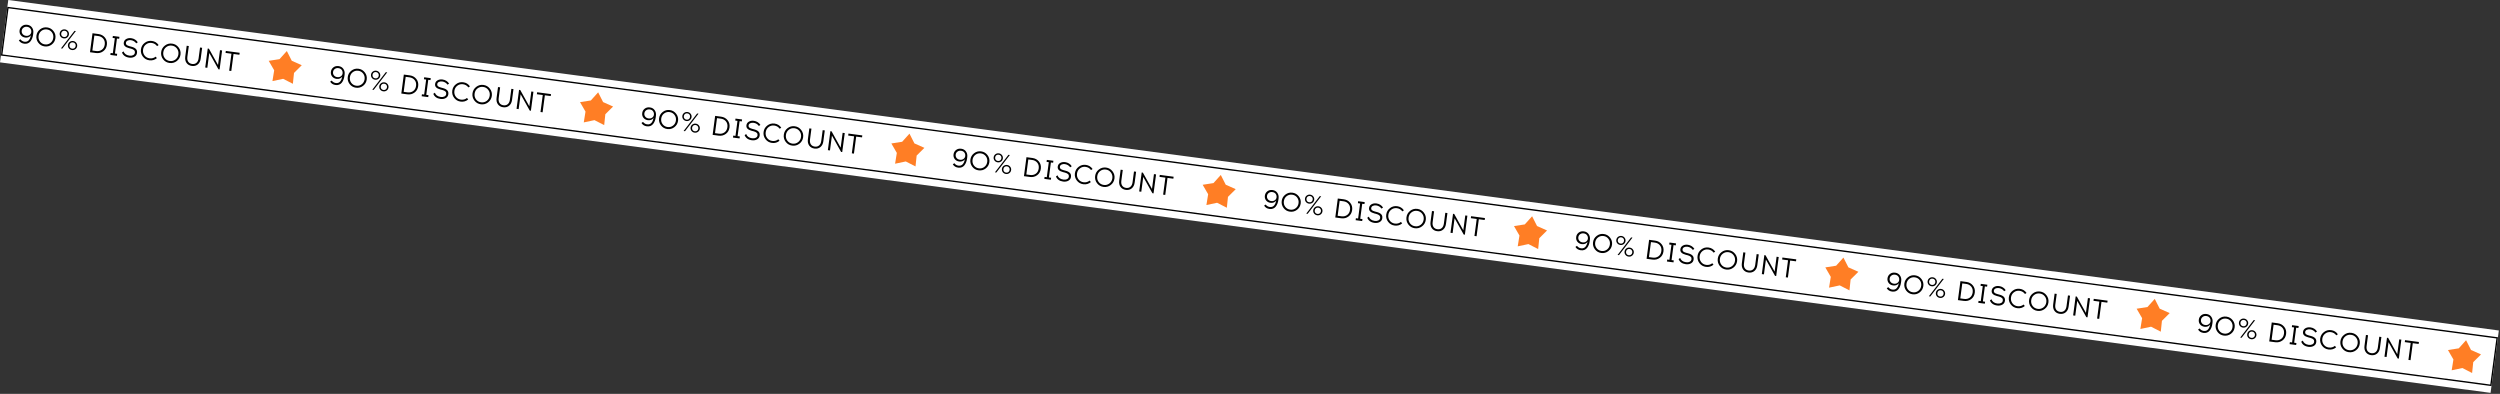 <?xml version="1.0" encoding="UTF-8"?> <svg xmlns="http://www.w3.org/2000/svg" width="1828" height="288" viewBox="0 0 1828 288" fill="none"><rect x="0" y="0" width="1828" height="288" fill="#333333" stroke="none"/><rect width="1837.06" height="46" transform="translate(6.052) rotate(7.559)" fill="white"></rect><rect x="5.823" y="5.518" width="1836.06" height="35" transform="rotate(7.559 5.823 5.518)" fill="white"></rect><rect x="5.823" y="5.518" width="1836.06" height="35" transform="rotate(7.559 5.823 5.518)" stroke="black"></rect><path d="M17.788 31.962L17.649 31.943C15.931 31.715 14.64 30.905 13.775 29.513L14.89 28.712C15.681 29.745 16.672 30.341 17.861 30.499L17.98 30.514C18.668 30.606 19.289 30.534 19.845 30.298C20.401 30.062 20.858 29.706 21.218 29.229C21.578 28.739 21.87 28.213 22.093 27.651C22.328 27.09 22.503 26.481 22.618 25.824C22.188 26.426 21.61 26.88 20.883 27.187C20.157 27.494 19.344 27.588 18.445 27.469C17.084 27.288 16.01 26.709 15.226 25.73C14.441 24.752 14.139 23.582 14.319 22.221C14.493 20.912 15.097 19.856 16.132 19.052C17.182 18.236 18.447 17.926 19.927 18.123C21.461 18.326 22.628 19.006 23.43 20.161C24.244 21.319 24.549 22.67 24.344 24.217L24.189 25.387C24.062 26.338 23.837 27.223 23.514 28.041C23.205 28.847 22.792 29.579 22.274 30.237C21.758 30.881 21.116 31.361 20.348 31.676C19.58 31.991 18.727 32.086 17.788 31.962ZM18.958 26.186C19.963 26.319 20.836 26.125 21.577 25.605C22.319 25.085 22.747 24.395 22.861 23.536C22.991 22.558 22.789 21.697 22.255 20.954C21.723 20.197 20.916 19.747 19.832 19.603C18.814 19.468 17.933 19.674 17.188 20.221C16.444 20.754 16.01 21.49 15.886 22.429C15.761 23.367 15.987 24.197 16.564 24.919C17.142 25.628 17.941 26.05 18.958 26.186ZM29.313 21.447C30.841 20.264 32.564 19.8 34.481 20.054C36.397 20.309 37.946 21.207 39.127 22.749C40.309 24.278 40.773 26 40.519 27.917C40.264 29.833 39.366 31.382 37.824 32.563C36.297 33.732 34.569 34.189 32.639 33.933C30.722 33.678 29.18 32.788 28.01 31.26C26.843 29.72 26.386 27.992 26.64 26.075C26.895 24.159 27.785 22.616 29.313 21.447ZM37.905 23.595C37.012 22.414 35.813 21.724 34.306 21.524C32.799 21.324 31.454 21.677 30.271 22.582C29.102 23.49 28.414 24.723 28.207 26.283C28 27.843 28.343 29.213 29.235 30.394C30.14 31.577 31.347 32.268 32.853 32.468C34.36 32.668 35.698 32.314 36.868 31.407C38.051 30.501 38.745 29.269 38.953 27.709C39.16 26.149 38.81 24.778 37.905 23.595ZM44.934 22.148C45.681 21.588 46.523 21.37 47.462 21.494C48.4 21.619 49.15 22.048 49.712 22.782C50.289 23.504 50.517 24.321 50.395 25.233C50.275 26.145 49.841 26.881 49.094 27.441C48.362 27.989 47.527 28.201 46.588 28.077C45.65 27.952 44.892 27.529 44.316 26.807C43.754 26.073 43.534 25.25 43.655 24.338C43.776 23.426 44.202 22.696 44.934 22.148ZM55.493 22.701L45.602 35.512L44.571 35.375L54.462 22.565L55.493 22.701ZM48.889 23.358C48.524 22.866 48.004 22.575 47.33 22.486C46.656 22.396 46.08 22.535 45.6 22.902C45.121 23.269 44.836 23.796 44.745 24.483C44.654 25.17 44.792 25.753 45.158 26.233C45.525 26.712 46.046 26.996 46.72 27.085C47.394 27.175 47.971 27.036 48.45 26.669C48.931 26.289 49.216 25.762 49.305 25.088C49.395 24.414 49.256 23.837 48.889 23.358ZM50.967 30.655C51.714 30.095 52.557 29.878 53.495 30.002C54.434 30.127 55.184 30.556 55.745 31.289C56.322 32.011 56.55 32.828 56.429 33.74C56.308 34.653 55.874 35.389 55.127 35.949C54.395 36.497 53.56 36.709 52.621 36.584C51.683 36.46 50.925 36.036 50.349 35.314C49.787 34.581 49.567 33.758 49.688 32.846C49.809 31.934 50.235 31.204 50.967 30.655ZM53.364 30.993C52.689 30.904 52.113 31.043 51.634 31.41C51.155 31.776 50.87 32.303 50.778 32.991C50.687 33.678 50.825 34.261 51.192 34.74C51.559 35.219 52.079 35.504 52.753 35.593C53.414 35.681 53.984 35.541 54.463 35.174C54.957 34.796 55.249 34.27 55.338 33.596C55.428 32.922 55.282 32.344 54.902 31.863C54.537 31.371 54.024 31.081 53.364 30.993ZM67.64 24.314L72.002 24.892C73.984 25.155 75.57 26.025 76.76 27.501C77.949 28.977 78.409 30.733 78.139 32.768C77.869 34.804 76.967 36.379 75.434 37.493C73.914 38.61 72.156 39.035 70.16 38.771L65.798 38.192L67.64 24.314ZM67.537 36.95L70.352 37.323C71.938 37.534 73.319 37.213 74.495 36.36C75.67 35.507 76.37 34.242 76.592 32.563C76.815 30.884 76.47 29.48 75.558 28.35C74.645 27.22 73.396 26.55 71.809 26.34L68.994 25.966L67.537 36.95ZM84.051 39.141L85.677 39.357L85.485 40.804L80.687 40.168L80.879 38.72L82.505 38.936L83.963 27.952L82.337 27.737L82.529 26.289L87.327 26.926L87.135 28.373L85.509 28.158L84.051 39.141ZM95.806 27.91L96.025 27.939C97.003 28.069 97.907 28.397 98.738 28.925C99.583 29.454 100.248 30.12 100.733 30.924L99.6 31.702C99.198 31.084 98.655 30.568 97.97 30.154C97.285 29.741 96.573 29.485 95.832 29.386L95.614 29.358C94.795 29.249 94.02 29.361 93.29 29.695C92.573 30.03 92.163 30.581 92.062 31.347C91.983 31.942 92.159 32.436 92.591 32.83C93.038 33.212 93.762 33.537 94.762 33.804L96.243 34.202C97.685 34.582 98.742 35.132 99.413 35.854C100.085 36.562 100.341 37.524 100.18 38.74C100.018 39.956 99.392 40.874 98.301 41.496C97.225 42.107 95.965 42.323 94.523 42.145L94.404 42.129C93.069 41.952 91.948 41.528 91.042 40.856C90.151 40.173 89.541 39.345 89.213 38.374L90.347 37.576C90.58 38.36 91.061 39.036 91.793 39.604C92.525 40.172 93.459 40.531 94.596 40.682L94.715 40.698C95.732 40.833 96.61 40.707 97.347 40.321C98.098 39.936 98.526 39.341 98.633 38.534C98.733 37.781 98.551 37.178 98.086 36.727C97.624 36.262 96.886 35.888 95.875 35.606L94.391 35.228C92.975 34.851 91.941 34.337 91.287 33.686C90.634 33.034 90.375 32.2 90.51 31.182C90.664 30.019 91.251 29.142 92.271 28.551C93.305 27.962 94.483 27.748 95.806 27.91ZM111.057 29.934C113.145 30.211 114.787 31.216 115.983 32.948L114.851 33.726C113.859 32.384 112.53 31.602 110.865 31.381C109.318 31.176 107.938 31.544 106.723 32.486C105.524 33.416 104.818 34.681 104.606 36.281C104.394 37.88 104.744 39.291 105.658 40.516C106.586 41.728 107.824 42.437 109.37 42.643C111.062 42.867 112.549 42.459 113.83 41.419L114.715 42.505C113.125 43.84 111.28 44.369 109.178 44.09C107.222 43.83 105.648 42.922 104.456 41.365C103.265 39.795 102.8 38.032 103.059 36.075C103.319 34.119 104.227 32.545 105.784 31.353C107.343 30.147 109.101 29.674 111.057 29.934ZM120.577 33.316C122.135 32.11 123.893 31.637 125.849 31.897C127.805 32.157 129.378 33.072 130.569 34.642C131.774 36.201 132.247 37.958 131.988 39.914C131.728 41.87 130.812 43.45 129.24 44.654C127.683 45.846 125.927 46.312 123.97 46.053C122.014 45.793 120.44 44.885 119.248 43.328C118.057 41.758 117.592 39.995 117.852 38.038C118.111 36.082 119.019 34.508 120.577 33.316ZM129.367 35.491C128.44 34.265 127.203 33.55 125.657 33.344C124.11 33.139 122.73 33.507 121.516 34.449C120.316 35.379 119.61 36.644 119.398 38.243C119.186 39.843 119.536 41.255 120.45 42.479C121.379 43.691 122.616 44.4 124.162 44.606C125.709 44.811 127.088 44.449 128.301 43.521C129.516 42.579 130.229 41.308 130.441 39.709C130.653 38.11 130.295 36.704 129.367 35.491ZM147.81 34.953L146.76 42.863C146.512 44.727 145.793 46.145 144.602 47.116C143.412 48.075 141.978 48.443 140.299 48.22C138.607 47.995 137.312 47.265 136.413 46.03C135.528 44.796 135.21 43.24 135.459 41.364L136.509 33.453L138.055 33.658L137.011 41.529C136.812 43.023 137.022 44.227 137.641 45.143C138.272 46.061 139.222 46.604 140.491 46.773C141.76 46.941 142.812 46.664 143.648 45.941C144.497 45.219 145.02 44.112 145.219 42.618L146.263 34.747L147.81 34.953ZM160.563 50.768L159.71 50.655L153.04 38.734L151.601 49.578L150.055 49.373L151.896 35.495L152.769 35.611L159.419 47.529L160.858 36.684L162.404 36.889L160.563 50.768ZM170.77 39.472L169.12 51.903L167.574 51.698L169.223 39.267L164.921 38.696L165.113 37.249L175.244 38.593L175.052 40.041L170.77 39.472Z" fill="black"></path><path d="M209.731 37.303L213.344 44.435L220.649 47.685L214.982 53.325L214.148 61.277L207.033 57.631L199.213 59.295L200.482 51.401L196.482 44.478L204.382 43.246L209.731 37.303Z" fill="#FF7E25"></path><path d="M245.426 62.171L245.287 62.153C243.569 61.925 242.278 61.114 241.413 59.722L242.528 58.922C243.319 59.955 244.309 60.55 245.499 60.708L245.618 60.724C246.305 60.815 246.927 60.743 247.483 60.507C248.038 60.272 248.496 59.915 248.855 59.438C249.216 58.948 249.508 58.422 249.73 57.86C249.966 57.299 250.141 56.69 250.255 56.033C249.826 56.635 249.248 57.09 248.521 57.397C247.794 57.704 246.981 57.798 246.083 57.678C244.721 57.498 243.648 56.918 242.863 55.94C242.079 54.961 241.777 53.791 241.957 52.43C242.131 51.121 242.735 50.065 243.77 49.261C244.82 48.445 246.085 48.136 247.565 48.332C249.098 48.536 250.266 49.215 251.067 50.371C251.882 51.528 252.187 52.88 251.982 54.426L251.826 55.596C251.7 56.547 251.475 57.432 251.151 58.25C250.843 59.056 250.429 59.788 249.912 60.446C249.396 61.09 248.754 61.57 247.986 61.885C247.218 62.2 246.364 62.295 245.426 62.171ZM246.596 56.395C247.6 56.528 248.474 56.334 249.215 55.814C249.957 55.294 250.384 54.604 250.498 53.745C250.628 52.767 250.426 51.906 249.893 51.163C249.361 50.406 248.553 49.956 247.469 49.812C246.452 49.677 245.57 49.883 244.825 50.43C244.082 50.963 243.648 51.699 243.523 52.638C243.399 53.576 243.625 54.407 244.202 55.129C244.78 55.838 245.578 56.26 246.596 56.395ZM256.95 51.656C258.479 50.473 260.202 50.009 262.118 50.264C264.035 50.518 265.584 51.416 266.764 52.958C267.947 54.487 268.411 56.21 268.156 58.126C267.902 60.043 267.004 61.591 265.462 62.772C263.935 63.941 262.206 64.398 260.277 64.142C258.36 63.887 256.817 62.997 255.648 61.47C254.48 59.929 254.024 58.201 254.278 56.284C254.532 54.368 255.423 52.825 256.95 51.656ZM265.542 53.805C264.65 52.624 263.45 51.933 261.944 51.733C260.437 51.533 259.092 51.886 257.909 52.792C256.74 53.699 256.051 54.933 255.844 56.492C255.637 58.052 255.98 59.422 256.873 60.603C257.778 61.786 258.984 62.477 260.491 62.677C261.998 62.877 263.336 62.523 264.506 61.616C265.688 60.711 266.383 59.478 266.59 57.918C266.797 56.359 266.448 54.987 265.542 53.805ZM272.572 52.357C273.318 51.797 274.161 51.579 275.1 51.704C276.038 51.828 276.788 52.257 277.35 52.991C277.926 53.713 278.154 54.53 278.033 55.442C277.912 56.354 277.478 57.09 276.731 57.65C276 58.199 275.164 58.41 274.226 58.286C273.288 58.161 272.53 57.738 271.953 57.016C271.392 56.282 271.171 55.46 271.292 54.548C271.413 53.636 271.84 52.905 272.572 52.357ZM283.131 52.911L273.239 65.721L272.208 65.584L282.1 52.774L283.131 52.911ZM276.527 53.568C276.162 53.075 275.642 52.785 274.968 52.695C274.294 52.606 273.717 52.744 273.238 53.111C272.759 53.478 272.474 54.005 272.383 54.692C272.292 55.38 272.429 55.963 272.796 56.442C273.163 56.921 273.683 57.205 274.358 57.295C275.032 57.384 275.608 57.245 276.087 56.879C276.568 56.499 276.853 55.971 276.943 55.297C277.032 54.623 276.894 54.047 276.527 53.568ZM278.605 60.864C279.352 60.304 280.194 60.087 281.133 60.211C282.071 60.336 282.821 60.765 283.383 61.498C283.96 62.221 284.187 63.038 284.066 63.95C283.945 64.862 283.511 65.598 282.765 66.158C282.033 66.706 281.198 66.918 280.259 66.794C279.321 66.669 278.563 66.246 277.987 65.524C277.425 64.79 277.205 63.967 277.326 63.055C277.447 62.143 277.873 61.413 278.605 60.864ZM281.001 61.203C280.327 61.113 279.751 61.252 279.271 61.619C278.792 61.986 278.507 62.513 278.416 63.2C278.325 63.887 278.463 64.47 278.829 64.95C279.196 65.429 279.717 65.713 280.391 65.802C281.052 65.89 281.622 65.751 282.101 65.384C282.595 65.005 282.887 64.479 282.976 63.805C283.065 63.131 282.92 62.553 282.54 62.073C282.175 61.58 281.662 61.29 281.001 61.203ZM295.277 54.523L299.639 55.102C301.622 55.365 303.208 56.234 304.397 57.71C305.587 59.186 306.047 60.942 305.776 62.977C305.506 65.013 304.605 66.588 303.071 67.703C301.551 68.819 299.793 69.245 297.797 68.98L293.436 68.401L295.277 54.523ZM295.174 67.159L297.99 67.532C299.576 67.743 300.957 67.422 302.132 66.569C303.308 65.716 304.007 64.451 304.23 62.772C304.453 61.093 304.108 59.689 303.195 58.559C302.283 57.429 301.033 56.759 299.447 56.549L296.632 56.175L295.174 67.159ZM311.689 69.351L313.315 69.566L313.123 71.014L308.325 70.377L308.517 68.93L310.143 69.145L311.6 58.162L309.974 57.946L310.166 56.499L314.964 57.135L314.772 58.583L313.147 58.367L311.689 69.351ZM323.444 58.119L323.662 58.148C324.64 58.278 325.545 58.607 326.376 59.134C327.221 59.663 327.885 60.33 328.37 61.134L327.238 61.911C326.836 61.293 326.293 60.777 325.608 60.364C324.923 59.95 324.21 59.694 323.47 59.596L323.252 59.567C322.433 59.458 321.658 59.57 320.928 59.904C320.211 60.239 319.801 60.79 319.699 61.557C319.62 62.151 319.797 62.646 320.229 63.039C320.676 63.421 321.399 63.746 322.4 64.013L323.88 64.411C325.323 64.791 326.38 65.342 327.05 66.063C327.723 66.771 327.979 67.733 327.817 68.949C327.656 70.165 327.03 71.084 325.938 71.706C324.862 72.316 323.603 72.532 322.16 72.354L322.041 72.338C320.706 72.161 319.586 71.737 318.68 71.065C317.788 70.382 317.179 69.555 316.85 68.583L317.985 67.785C318.217 68.569 318.699 69.245 319.431 69.813C320.163 70.381 321.097 70.74 322.233 70.891L322.352 70.907C323.37 71.042 324.248 70.916 324.985 70.53C325.735 70.145 326.164 69.55 326.271 68.744C326.371 67.99 326.189 67.388 325.724 66.936C325.261 66.471 324.524 66.097 323.512 65.815L322.029 65.437C320.613 65.061 319.578 64.547 318.925 63.895C318.272 63.243 318.013 62.409 318.148 61.391C318.302 60.228 318.889 59.351 319.909 58.76C320.942 58.171 322.121 57.957 323.444 58.119ZM338.694 60.143C340.783 60.42 342.425 61.425 343.621 63.157L342.489 63.935C341.497 62.593 340.168 61.812 338.502 61.59C336.956 61.385 335.576 61.754 334.361 62.695C333.162 63.626 332.456 64.89 332.244 66.49C332.031 68.089 332.382 69.501 333.295 70.725C334.224 71.938 335.462 72.647 337.008 72.852C338.7 73.076 340.186 72.668 341.468 71.628L342.353 72.714C340.763 74.049 338.917 74.578 336.816 74.299C334.86 74.04 333.286 73.131 332.093 71.574C330.903 70.004 330.437 68.241 330.697 66.284C330.957 64.328 331.865 62.754 333.422 61.562C334.981 60.356 336.738 59.884 338.694 60.143ZM348.214 63.525C349.773 62.32 351.53 61.847 353.487 62.106C355.443 62.366 357.016 63.281 358.207 64.851C359.412 66.41 359.885 68.167 359.625 70.124C359.366 72.08 358.45 73.66 356.878 74.863C355.321 76.055 353.564 76.522 351.608 76.262C349.652 76.002 348.078 75.094 346.886 73.537C345.695 71.967 345.23 70.204 345.489 68.248C345.749 66.291 346.657 64.717 348.214 63.525ZM357.004 65.7C356.078 64.474 354.841 63.759 353.295 63.554C351.748 63.348 350.368 63.717 349.153 64.658C347.954 65.589 347.248 66.853 347.036 68.453C346.823 70.052 347.174 71.464 348.088 72.688C349.016 73.901 350.254 74.61 351.8 74.815C353.347 75.02 354.726 74.658 355.939 73.73C357.153 72.788 357.867 71.518 358.079 69.918C358.291 68.319 357.933 66.913 357.004 65.7ZM375.447 65.162L374.397 73.073C374.15 74.936 373.431 76.354 372.239 77.326C371.049 78.284 369.615 78.652 367.937 78.429C366.245 78.205 364.95 77.475 364.051 76.239C363.166 75.005 362.847 73.45 363.097 71.573L364.146 63.662L365.693 63.867L364.648 71.738C364.45 73.232 364.66 74.437 365.278 75.353C365.91 76.27 366.86 76.813 368.129 76.982C369.398 77.15 370.45 76.873 371.286 76.15C372.135 75.429 372.658 74.321 372.856 72.828L373.901 64.957L375.447 65.162ZM388.2 80.977L387.348 80.864L380.678 68.943L379.239 79.788L377.692 79.582L379.534 65.704L380.406 65.82L387.056 77.738L388.496 66.893L390.042 67.099L388.2 80.977ZM398.408 69.682L396.758 82.113L395.211 81.907L396.861 69.476L392.559 68.905L392.751 67.458L402.882 68.803L402.69 70.25L398.408 69.682Z" fill="black"></path><path d="M437.368 67.512L440.981 74.644L448.286 77.894L442.62 83.535L441.786 91.487L434.671 87.84L426.85 89.504L428.12 81.61L424.12 74.687L432.02 73.455L437.368 67.512Z" fill="#FF7E25"></path><path d="M473.064 92.38L472.925 92.362C471.207 92.134 469.915 91.323 469.051 89.931L470.166 89.131C470.957 90.164 471.947 90.759 473.137 90.917L473.256 90.933C473.943 91.024 474.565 90.952 475.12 90.716C475.676 90.481 476.134 90.124 476.493 89.648C476.854 89.157 477.146 88.631 477.368 88.069C477.604 87.508 477.779 86.9 477.893 86.242C477.463 86.844 476.885 87.299 476.159 87.606C475.432 87.913 474.619 88.007 473.72 87.888C472.359 87.707 471.286 87.127 470.501 86.149C469.716 85.171 469.414 84.001 469.595 82.639C469.769 81.331 470.373 80.274 471.408 79.47C472.457 78.654 473.722 78.345 475.203 78.541C476.736 78.745 477.903 79.424 478.705 80.58C479.52 81.737 479.825 83.089 479.619 84.635L479.464 85.805C479.338 86.757 479.113 87.641 478.789 88.459C478.48 89.266 478.067 89.998 477.549 90.655C477.034 91.3 476.392 91.779 475.623 92.094C474.855 92.409 474.002 92.505 473.064 92.38ZM474.234 86.604C475.238 86.737 476.111 86.544 476.853 86.023C477.594 85.503 478.022 84.813 478.136 83.954C478.266 82.976 478.064 82.115 477.531 81.372C476.999 80.616 476.191 80.165 475.107 80.022C474.089 79.887 473.208 80.092 472.463 80.639C471.72 81.173 471.286 81.909 471.161 82.847C471.037 83.785 471.263 84.616 471.839 85.338C472.418 86.047 473.216 86.469 474.234 86.604ZM484.588 81.865C486.117 80.682 487.84 80.218 489.756 80.473C491.673 80.727 493.221 81.625 494.402 83.167C495.584 84.696 496.049 86.419 495.794 88.335C495.54 90.252 494.642 91.8 493.1 92.981C491.572 94.15 489.844 94.607 487.914 94.351C485.998 94.097 484.455 93.206 483.286 91.679C482.118 90.139 481.662 88.41 481.916 86.494C482.17 84.577 483.061 83.034 484.588 81.865ZM493.18 84.014C492.288 82.833 491.088 82.142 489.581 81.942C488.074 81.743 486.73 82.095 485.547 83.001C484.377 83.908 483.689 85.142 483.482 86.701C483.275 88.261 483.618 89.631 484.51 90.812C485.416 91.995 486.622 92.686 488.129 92.886C489.636 93.087 490.974 92.733 492.143 91.825C493.326 90.92 494.021 89.687 494.228 88.127C494.435 86.568 494.086 85.197 493.18 84.014ZM500.209 82.566C500.956 82.006 501.799 81.788 502.737 81.913C503.676 82.037 504.426 82.466 504.987 83.2C505.564 83.922 505.792 84.739 505.671 85.651C505.55 86.563 505.116 87.299 504.369 87.859C503.637 88.408 502.802 88.62 501.864 88.495C500.925 88.371 500.168 87.947 499.591 87.225C499.029 86.492 498.809 85.669 498.93 84.757C499.051 83.845 499.477 83.115 500.209 82.566ZM510.768 83.12L500.877 95.93L499.846 95.793L509.737 82.983L510.768 83.12ZM504.164 83.777C503.799 83.285 503.28 82.994 502.606 82.904C501.932 82.815 501.355 82.954 500.876 83.32C500.397 83.687 500.112 84.214 500.02 84.901C499.929 85.589 500.067 86.172 500.434 86.651C500.801 87.13 501.321 87.415 501.995 87.504C502.669 87.593 503.246 87.455 503.725 87.088C504.206 86.708 504.491 86.181 504.58 85.507C504.67 84.833 504.531 84.256 504.164 83.777ZM506.243 91.074C506.989 90.514 507.832 90.296 508.77 90.421C509.709 90.545 510.459 90.974 511.021 91.708C511.597 92.43 511.825 93.247 511.704 94.159C511.583 95.071 511.149 95.807 510.402 96.367C509.671 96.915 508.835 97.127 507.897 97.003C506.958 96.878 506.201 96.455 505.624 95.733C505.063 94.999 504.842 94.176 504.963 93.264C505.084 92.352 505.511 91.622 506.243 91.074ZM508.639 91.412C507.965 91.322 507.388 91.461 506.909 91.828C506.43 92.195 506.145 92.722 506.054 93.409C505.962 94.096 506.1 94.68 506.467 95.159C506.834 95.638 507.354 95.922 508.028 96.011C508.689 96.099 509.259 95.96 509.738 95.593C510.232 95.215 510.524 94.688 510.614 94.014C510.703 93.34 510.558 92.763 510.178 92.282C509.813 91.79 509.3 91.5 508.639 91.412ZM522.915 84.732L527.277 85.311C529.26 85.574 530.846 86.443 532.035 87.919C533.225 89.395 533.684 91.151 533.414 93.187C533.144 95.222 532.242 96.797 530.709 97.912C529.189 99.028 527.431 99.454 525.435 99.189L521.073 98.61L522.915 84.732ZM522.812 97.368L525.627 97.742C527.213 97.952 528.594 97.631 529.77 96.778C530.946 95.926 531.645 94.66 531.868 92.981C532.091 91.303 531.746 89.898 530.833 88.769C529.92 87.639 528.671 86.969 527.085 86.758L524.27 86.385L522.812 97.368ZM539.327 99.56L540.952 99.775L540.76 101.223L535.962 100.586L536.154 99.139L537.78 99.355L539.238 88.371L537.612 88.155L537.804 86.708L542.602 87.344L542.41 88.792L540.784 88.576L539.327 99.56ZM551.082 88.329L551.3 88.358C552.278 88.487 553.183 88.816 554.014 89.343C554.858 89.872 555.523 90.539 556.008 91.343L554.876 92.121C554.474 91.502 553.93 90.986 553.245 90.573C552.561 90.159 551.848 89.903 551.108 89.805L550.89 89.776C550.07 89.667 549.295 89.78 548.565 90.113C547.848 90.448 547.439 90.999 547.337 91.766C547.258 92.361 547.435 92.855 547.867 93.248C548.314 93.63 549.037 93.955 550.037 94.222L551.518 94.621C552.96 95 554.017 95.551 554.688 96.272C555.361 96.98 555.617 97.942 555.455 99.158C555.294 100.374 554.667 101.293 553.576 101.915C552.5 102.525 551.24 102.741 549.798 102.563L549.679 102.548C548.344 102.37 547.224 101.946 546.317 101.274C545.426 100.591 544.816 99.764 544.488 98.792L545.623 97.995C545.855 98.778 546.337 99.454 547.069 100.022C547.8 100.59 548.734 100.949 549.871 101.1L549.99 101.116C551.008 101.251 551.885 101.126 552.623 100.739C553.373 100.355 553.802 99.759 553.909 98.953C554.009 98.199 553.826 97.597 553.362 97.145C552.899 96.68 552.162 96.307 551.15 96.025L549.667 95.646C548.251 95.27 547.216 94.756 546.563 94.104C545.909 93.453 545.65 92.618 545.785 91.6C545.94 90.437 546.527 89.56 547.547 88.969C548.58 88.38 549.758 88.166 551.082 88.329ZM566.332 90.353C568.421 90.63 570.063 91.634 571.258 93.367L570.126 94.144C569.134 92.802 567.806 92.021 566.14 91.8C564.594 91.594 563.213 91.963 561.999 92.905C560.799 93.835 560.093 95.1 559.881 96.699C559.669 98.298 560.02 99.71 560.933 100.934C561.862 102.147 563.099 102.856 564.646 103.061C566.337 103.286 567.824 102.878 569.105 101.837L569.99 102.923C568.401 104.259 566.555 104.787 564.454 104.508C562.497 104.249 560.923 103.34 559.731 101.783C558.541 100.213 558.075 98.45 558.335 96.494C558.594 94.537 559.503 92.963 561.06 91.771C562.619 90.566 564.376 90.093 566.332 90.353ZM575.852 93.734C577.411 92.529 579.168 92.056 581.124 92.316C583.081 92.575 584.654 93.49 585.844 95.06C587.05 96.619 587.523 98.376 587.263 100.333C587.003 102.289 586.088 103.869 584.516 105.072C582.959 106.265 581.202 106.731 579.246 106.471C577.29 106.212 575.715 105.303 574.523 103.746C573.333 102.176 572.867 100.413 573.127 98.457C573.387 96.501 574.295 94.926 575.852 93.734ZM584.642 95.909C583.715 94.684 582.479 93.968 580.932 93.763C579.386 93.558 578.005 93.926 576.791 94.868C575.591 95.798 574.886 97.063 574.673 98.662C574.461 100.261 574.812 101.673 575.725 102.897C576.654 104.11 577.891 104.819 579.438 105.024C580.984 105.229 582.364 104.868 583.577 103.939C584.791 102.997 585.504 101.727 585.717 100.128C585.929 98.528 585.571 97.122 584.642 95.909ZM603.085 95.371L602.035 103.282C601.788 105.145 601.068 106.563 599.877 107.535C598.687 108.493 597.253 108.861 595.574 108.638C593.883 108.414 592.587 107.684 591.689 106.448C590.803 105.214 590.485 103.659 590.734 101.782L591.784 93.871L593.33 94.077L592.286 101.948C592.088 103.441 592.298 104.646 592.916 105.562C593.547 106.48 594.498 107.023 595.766 107.191C597.035 107.359 598.088 107.082 598.923 106.359C599.772 105.638 600.296 104.53 600.494 103.037L601.539 95.166L603.085 95.371ZM615.838 111.186L614.985 111.073L608.316 99.152L606.876 109.997L605.33 109.792L607.172 95.913L608.044 96.029L614.694 107.948L616.133 97.103L617.68 97.308L615.838 111.186ZM626.045 99.891L624.396 112.322L622.849 112.117L624.499 99.686L620.197 99.115L620.389 97.667L630.52 99.012L630.328 100.459L626.045 99.891Z" fill="black"></path><path d="M665.005 97.721L668.618 104.853L675.923 108.103L670.256 113.744L669.423 121.696L662.307 118.049L654.487 119.714L655.756 111.819L651.757 104.896L659.657 103.664L665.005 97.721Z" fill="#FF7E25"></path><path d="M700.7 122.589L700.562 122.571C698.843 122.343 697.552 121.533 696.688 120.14L697.803 119.34C698.594 120.373 699.584 120.968 700.773 121.126L700.892 121.142C701.58 121.233 702.201 121.161 702.757 120.926C703.313 120.69 703.77 120.334 704.13 119.857C704.491 119.367 704.782 118.841 705.005 118.278C705.241 117.718 705.416 117.109 705.53 116.451C705.1 117.053 704.522 117.508 703.795 117.815C703.069 118.122 702.256 118.216 701.357 118.097C699.996 117.916 698.923 117.337 698.138 116.358C697.353 115.38 697.051 114.21 697.232 112.848C697.405 111.54 698.009 110.484 699.044 109.679C700.094 108.864 701.359 108.554 702.839 108.751C704.373 108.954 705.54 109.634 706.342 110.789C707.157 111.946 707.461 113.298 707.256 114.845L707.101 116.014C706.975 116.966 706.75 117.851 706.426 118.669C706.117 119.475 705.704 120.207 705.186 120.865C704.67 121.509 704.028 121.989 703.26 122.304C702.492 122.619 701.639 122.714 700.7 122.589ZM701.87 116.813C702.875 116.946 703.748 116.753 704.489 116.233C705.231 115.712 705.659 115.023 705.773 114.164C705.903 113.185 705.701 112.325 705.167 111.581C704.636 110.825 703.828 110.375 702.744 110.231C701.726 110.096 700.845 110.302 700.1 110.848C699.356 111.382 698.922 112.118 698.798 113.056C698.673 113.995 698.899 114.825 699.476 115.547C700.055 116.256 700.853 116.678 701.87 116.813ZM712.225 112.074C713.754 110.892 715.476 110.428 717.393 110.682C719.309 110.936 720.858 111.834 722.039 113.377C723.221 114.905 723.685 116.628 723.431 118.545C723.177 120.461 722.278 122.01 720.736 123.19C719.209 124.36 717.481 124.816 715.551 124.56C713.635 124.306 712.092 123.415 710.922 121.888C709.755 120.348 709.298 118.619 709.553 116.703C709.807 114.786 710.698 113.243 712.225 112.074ZM720.817 114.223C719.924 113.042 718.725 112.352 717.218 112.152C715.711 111.952 714.366 112.305 713.184 113.21C712.014 114.118 711.326 115.351 711.119 116.911C710.912 118.47 711.255 119.841 712.147 121.022C713.053 122.204 714.259 122.896 715.766 123.096C717.272 123.296 718.611 122.942 719.78 122.035C720.963 121.129 721.658 119.896 721.865 118.337C722.072 116.777 721.722 115.406 720.817 114.223ZM727.846 112.775C728.593 112.215 729.436 111.998 730.374 112.122C731.312 112.247 732.062 112.676 732.624 113.409C733.201 114.132 733.429 114.949 733.308 115.861C733.187 116.773 732.753 117.509 732.006 118.069C731.274 118.617 730.439 118.829 729.5 118.704C728.562 118.58 727.804 118.157 727.228 117.434C726.666 116.701 726.446 115.878 726.567 114.966C726.688 114.054 727.114 113.324 727.846 112.775ZM738.405 113.329L728.514 126.139L727.483 126.002L737.374 113.192L738.405 113.329ZM731.801 113.986C731.436 113.494 730.916 113.203 730.242 113.113C729.568 113.024 728.992 113.163 728.513 113.53C728.034 113.896 727.748 114.423 727.657 115.111C727.566 115.798 727.704 116.381 728.071 116.86C728.437 117.339 728.958 117.624 729.632 117.713C730.306 117.803 730.883 117.664 731.362 117.297C731.843 116.917 732.128 116.39 732.217 115.716C732.307 115.042 732.168 114.465 731.801 113.986ZM733.879 121.283C734.626 120.723 735.469 120.505 736.407 120.63C737.346 120.754 738.096 121.183 738.657 121.917C739.234 122.639 739.462 123.456 739.341 124.368C739.22 125.28 738.786 126.016 738.039 126.576C737.307 127.125 736.472 127.337 735.534 127.212C734.595 127.088 733.838 126.664 733.261 125.942C732.699 125.208 732.479 124.386 732.6 123.474C732.721 122.562 733.147 121.831 733.879 121.283ZM736.276 121.621C735.602 121.532 735.025 121.67 734.546 122.037C734.067 122.404 733.782 122.931 733.69 123.618C733.599 124.306 733.737 124.889 734.104 125.368C734.471 125.847 734.991 126.131 735.665 126.221C736.326 126.308 736.896 126.169 737.375 125.802C737.869 125.424 738.161 124.898 738.25 124.224C738.34 123.549 738.195 122.972 737.815 122.491C737.449 121.999 736.936 121.709 736.276 121.621ZM750.552 114.941L754.914 115.52C756.896 115.783 758.482 116.653 759.672 118.129C760.861 119.605 761.321 121.36 761.051 123.396C760.781 125.431 759.879 127.006 758.346 128.121C756.826 129.237 755.068 129.663 753.072 129.398L748.71 128.819L750.552 114.941ZM750.449 127.577L753.264 127.951C754.85 128.161 756.231 127.84 757.407 126.988C758.582 126.135 759.282 124.869 759.504 123.191C759.727 121.512 759.382 120.108 758.47 118.978C757.557 117.848 756.308 117.178 754.722 116.967L751.906 116.594L750.449 127.577ZM766.963 129.769L768.589 129.985L768.397 131.432L763.599 130.795L763.791 129.348L765.417 129.564L766.875 118.58L765.249 118.364L765.441 116.917L770.239 117.554L770.047 119.001L768.421 118.785L766.963 129.769ZM778.719 118.538L778.937 118.567C779.915 118.697 780.819 119.025 781.651 119.552C782.495 120.081 783.16 120.748 783.645 121.552L782.513 122.33C782.11 121.712 781.567 121.196 780.882 120.782C780.197 120.368 779.485 120.112 778.745 120.014L778.526 119.985C777.707 119.876 776.932 119.989 776.202 120.322C775.485 120.658 775.076 121.208 774.974 121.975C774.895 122.57 775.071 123.064 775.503 123.458C775.95 123.84 776.674 124.164 777.674 124.432L779.155 124.83C780.597 125.21 781.654 125.76 782.325 126.481C782.998 127.189 783.253 128.151 783.092 129.367C782.931 130.583 782.304 131.502 781.213 132.124C780.137 132.734 778.877 132.951 777.435 132.773L777.316 132.757C775.981 132.58 774.86 132.155 773.954 131.484C773.063 130.8 772.453 129.973 772.125 129.001L773.26 128.204C773.492 128.988 773.974 129.664 774.705 130.232C775.437 130.799 776.371 131.159 777.508 131.31L777.627 131.325C778.645 131.46 779.522 131.335 780.259 130.948C781.01 130.564 781.438 129.968 781.545 129.162C781.645 128.409 781.463 127.806 780.999 127.354C780.536 126.889 779.798 126.516 778.787 126.234L777.304 125.855C775.887 125.479 774.853 124.965 774.199 124.314C773.546 123.662 773.287 122.827 773.422 121.81C773.576 120.646 774.164 119.769 775.184 119.178C776.217 118.589 777.395 118.376 778.719 118.538ZM793.969 120.562C796.057 120.839 797.699 121.844 798.895 123.576L797.763 124.354C796.771 123.012 795.442 122.23 793.777 122.009C792.23 121.804 790.85 122.172 789.635 123.114C788.436 124.044 787.73 125.309 787.518 126.908C787.306 128.507 787.656 129.919 788.57 131.143C789.498 132.356 790.736 133.065 792.282 133.27C793.974 133.495 795.461 133.087 796.742 132.046L797.627 133.132C796.037 134.468 794.192 134.996 792.09 134.718C790.134 134.458 788.56 133.55 787.368 131.993C786.177 130.422 785.712 128.659 785.971 126.703C786.231 124.747 787.139 123.173 788.696 121.98C790.255 120.775 792.013 120.302 793.969 120.562ZM803.489 123.943C805.047 122.738 806.805 122.265 808.761 122.525C810.717 122.784 812.291 123.699 813.481 125.269C814.686 126.828 815.159 128.586 814.9 130.542C814.64 132.498 813.724 134.078 812.152 135.282C810.595 136.474 808.839 136.94 806.882 136.681C804.926 136.421 803.352 135.513 802.16 133.956C800.969 132.385 800.504 130.622 800.764 128.666C801.023 126.71 801.932 125.136 803.489 123.943ZM812.279 126.119C811.352 124.893 810.115 124.177 808.569 123.972C807.023 123.767 805.642 124.135 804.428 125.077C803.228 126.007 802.522 127.272 802.31 128.871C802.098 130.471 802.449 131.882 803.362 133.106C804.291 134.319 805.528 135.028 807.075 135.233C808.621 135.439 810.001 135.077 811.213 134.148C812.428 133.207 813.141 131.936 813.353 130.337C813.566 128.737 813.207 127.331 812.279 126.119ZM830.722 125.58L829.672 133.491C829.425 135.355 828.705 136.772 827.514 137.744C826.324 138.702 824.89 139.07 823.211 138.848C821.519 138.623 820.224 137.893 819.325 136.657C818.44 135.423 818.122 133.868 818.371 131.991L819.421 124.081L820.967 124.286L819.923 132.157C819.724 133.65 819.934 134.855 820.553 135.771C821.184 136.689 822.134 137.232 823.403 137.4C824.672 137.569 825.724 137.291 826.56 136.568C827.409 135.847 827.933 134.74 828.131 133.246L829.175 125.375L830.722 125.58ZM843.475 141.395L842.622 141.282L835.952 129.361L834.513 140.206L832.967 140.001L834.809 126.123L835.681 126.238L842.331 138.157L843.77 127.312L845.316 127.517L843.475 141.395ZM853.682 130.1L852.032 142.531L850.486 142.326L852.136 129.895L847.833 129.324L848.025 127.877L858.156 129.221L857.964 130.668L853.682 130.1Z" fill="black"></path><path d="M892.643 127.93L896.256 135.063L903.561 138.313L897.894 143.953L897.06 151.905L889.945 148.258L882.125 149.923L883.394 142.029L879.394 135.105L887.294 133.873L892.643 127.93Z" fill="#FF7E25"></path><path d="M928.338 152.798L928.199 152.78C926.481 152.552 925.19 151.742 924.325 150.349L925.44 149.549C926.231 150.582 927.222 151.177 928.411 151.335L928.53 151.351C929.217 151.442 929.839 151.37 930.395 151.135C930.951 150.899 931.408 150.543 931.767 150.066C932.128 149.576 932.42 149.05 932.643 148.487C932.878 147.927 933.053 147.318 933.167 146.66C932.738 147.262 932.16 147.717 931.433 148.024C930.706 148.331 929.894 148.425 928.995 148.306C927.633 148.125 926.56 147.546 925.775 146.567C924.991 145.589 924.689 144.419 924.869 143.057C925.043 141.749 925.647 140.693 926.682 139.888C927.732 139.073 928.997 138.763 930.477 138.96C932.01 139.163 933.178 139.843 933.979 140.998C934.794 142.155 935.099 143.507 934.894 145.054L934.739 146.223C934.612 147.175 934.387 148.06 934.064 148.878C933.755 149.684 933.342 150.416 932.824 151.074C932.308 151.718 931.666 152.198 930.898 152.513C930.13 152.828 929.276 152.923 928.338 152.798ZM929.508 147.022C930.513 147.155 931.386 146.962 932.127 146.442C932.869 145.921 933.297 145.232 933.411 144.373C933.54 143.394 933.338 142.534 932.805 141.79C932.273 141.034 931.465 140.584 930.382 140.44C929.364 140.305 928.482 140.511 927.737 141.057C926.994 141.591 926.56 142.327 926.436 143.265C926.311 144.204 926.537 145.034 927.114 145.756C927.692 146.465 928.49 146.887 929.508 147.022ZM939.862 142.283C941.391 141.101 943.114 140.637 945.03 140.891C946.947 141.145 948.496 142.043 949.676 143.586C950.859 145.114 951.323 146.837 951.069 148.754C950.814 150.67 949.916 152.219 948.374 153.399C946.847 154.569 945.118 155.025 943.189 154.769C941.272 154.515 939.729 153.624 938.56 152.097C937.393 150.557 936.936 148.828 937.19 146.912C937.445 144.995 938.335 143.452 939.862 142.283ZM948.454 144.432C947.562 143.251 946.362 142.561 944.856 142.361C943.349 142.161 942.004 142.514 940.821 143.419C939.652 144.327 938.964 145.56 938.757 147.12C938.55 148.679 938.892 150.05 939.785 151.231C940.69 152.413 941.896 153.105 943.403 153.305C944.91 153.505 946.248 153.151 947.418 152.244C948.6 151.338 949.295 150.105 949.502 148.546C949.709 146.986 949.36 145.615 948.454 144.432ZM955.484 142.984C956.231 142.424 957.073 142.207 958.012 142.331C958.95 142.456 959.7 142.885 960.262 143.618C960.839 144.34 961.066 145.158 960.945 146.07C960.824 146.982 960.39 147.718 959.644 148.278C958.912 148.826 958.077 149.038 957.138 148.913C956.2 148.789 955.442 148.366 954.865 147.643C954.304 146.91 954.083 146.087 954.204 145.175C954.325 144.263 954.752 143.533 955.484 142.984ZM966.043 143.538L956.151 156.348L955.121 156.211L965.012 143.401L966.043 143.538ZM959.439 144.195C959.074 143.703 958.554 143.412 957.88 143.322C957.206 143.233 956.629 143.372 956.15 143.739C955.671 144.105 955.386 144.632 955.295 145.32C955.204 146.007 955.341 146.59 955.708 147.069C956.075 147.548 956.596 147.833 957.27 147.922C957.944 148.012 958.52 147.873 958.999 147.506C959.48 147.126 959.765 146.599 959.855 145.925C959.944 145.251 959.806 144.674 959.439 144.195ZM961.517 151.492C962.264 150.932 963.106 150.714 964.045 150.839C964.983 150.963 965.733 151.392 966.295 152.126C966.872 152.848 967.1 153.665 966.979 154.577C966.858 155.489 966.424 156.225 965.677 156.785C964.945 157.334 964.11 157.546 963.171 157.421C962.233 157.297 961.475 156.873 960.899 156.151C960.337 155.417 960.117 154.595 960.238 153.683C960.359 152.771 960.785 152.04 961.517 151.492ZM963.913 151.83C963.239 151.741 962.663 151.879 962.184 152.246C961.704 152.613 961.419 153.14 961.328 153.827C961.237 154.515 961.375 155.098 961.742 155.577C962.108 156.056 962.629 156.34 963.303 156.43C963.964 156.517 964.534 156.378 965.013 156.011C965.507 155.633 965.799 155.107 965.888 154.432C965.978 153.758 965.832 153.181 965.452 152.7C965.087 152.208 964.574 151.918 963.913 151.83ZM978.19 145.15L982.551 145.729C984.534 145.992 986.12 146.862 987.31 148.338C988.499 149.814 988.959 151.569 988.689 153.605C988.418 155.64 987.517 157.215 985.983 158.33C984.463 159.446 982.705 159.872 980.71 159.607L976.348 159.028L978.19 145.15ZM978.086 157.786L980.902 158.16C982.488 158.37 983.869 158.049 985.044 157.197C986.22 156.344 986.919 155.078 987.142 153.4C987.365 151.721 987.02 150.317 986.107 149.187C985.195 148.057 983.945 147.387 982.359 147.176L979.544 146.803L978.086 157.786ZM994.601 159.978L996.227 160.194L996.035 161.641L991.237 161.004L991.429 159.557L993.055 159.773L994.512 148.789L992.887 148.573L993.079 147.126L997.877 147.763L997.684 149.21L996.059 148.994L994.601 159.978ZM1006.36 148.747L1006.57 148.776C1007.55 148.906 1008.46 149.234 1009.29 149.761C1010.13 150.29 1010.8 150.957 1011.28 151.761L1010.15 152.539C1009.75 151.921 1009.2 151.405 1008.52 150.991C1007.83 150.577 1007.12 150.321 1006.38 150.223L1006.16 150.194C1005.34 150.085 1004.57 150.198 1003.84 150.531C1003.12 150.867 1002.71 151.417 1002.61 152.184C1002.53 152.779 1002.71 153.273 1003.14 153.667C1003.59 154.049 1004.31 154.373 1005.31 154.641L1006.79 155.039C1008.23 155.419 1009.29 155.969 1009.96 156.69C1010.64 157.398 1010.89 158.36 1010.73 159.576C1010.57 160.792 1009.94 161.711 1008.85 162.333C1007.77 162.943 1006.51 163.16 1005.07 162.982L1004.95 162.966C1003.62 162.789 1002.5 162.364 1001.59 161.693C1000.7 161.009 1000.09 160.182 999.762 159.21L1000.9 158.413C1001.13 159.197 1001.61 159.873 1002.34 160.441C1003.07 161.008 1004.01 161.368 1005.15 161.519L1005.26 161.534C1006.28 161.669 1007.16 161.544 1007.9 161.157C1008.65 160.773 1009.08 160.177 1009.18 159.371C1009.28 158.618 1009.1 158.015 1008.64 157.563C1008.17 157.098 1007.44 156.725 1006.42 156.443L1004.94 156.064C1003.53 155.688 1002.49 155.174 1001.84 154.523C1001.18 153.871 1000.92 153.036 1001.06 152.018C1001.21 150.855 1001.8 149.978 1002.82 149.387C1003.85 148.798 1005.03 148.585 1006.36 148.747ZM1021.61 150.771C1023.69 151.048 1025.34 152.053 1026.53 153.785L1025.4 154.563C1024.41 153.221 1023.08 152.439 1021.41 152.218C1019.87 152.013 1018.49 152.381 1017.27 153.323C1016.07 154.253 1015.37 155.518 1015.16 157.117C1014.94 158.716 1015.29 160.128 1016.21 161.352C1017.14 162.565 1018.37 163.274 1019.92 163.479C1021.61 163.704 1023.1 163.296 1024.38 162.255L1025.26 163.341C1023.68 164.677 1021.83 165.205 1019.73 164.927C1017.77 164.667 1016.2 163.759 1015.01 162.202C1013.81 160.631 1013.35 158.868 1013.61 156.912C1013.87 154.956 1014.78 153.382 1016.33 152.189C1017.89 150.984 1019.65 150.511 1021.61 150.771ZM1031.13 154.152C1032.69 152.947 1034.44 152.474 1036.4 152.734C1038.35 152.993 1039.93 153.908 1041.12 155.478C1042.32 157.037 1042.8 158.795 1042.54 160.751C1042.28 162.707 1041.36 164.287 1039.79 165.491C1038.23 166.683 1036.48 167.149 1034.52 166.89C1032.56 166.63 1030.99 165.722 1029.8 164.165C1028.61 162.594 1028.14 160.831 1028.4 158.875C1028.66 156.919 1029.57 155.345 1031.13 154.152ZM1039.92 156.328C1038.99 155.102 1037.75 154.386 1036.21 154.181C1034.66 153.976 1033.28 154.344 1032.07 155.286C1030.87 156.216 1030.16 157.481 1029.95 159.08C1029.74 160.68 1030.09 162.091 1031 163.315C1031.93 164.528 1033.17 165.237 1034.71 165.442C1036.26 165.648 1037.64 165.286 1038.85 164.357C1040.07 163.416 1040.78 162.145 1040.99 160.546C1041.2 158.946 1040.85 157.54 1039.92 156.328ZM1058.36 155.789L1057.31 163.7C1057.06 165.564 1056.34 166.981 1055.15 167.953C1053.96 168.911 1052.53 169.279 1050.85 169.057C1049.16 168.832 1047.86 168.102 1046.96 166.866C1046.08 165.632 1045.76 164.077 1046.01 162.2L1047.06 154.29L1048.6 154.495L1047.56 162.366C1047.36 163.859 1047.57 165.064 1048.19 165.98C1048.82 166.898 1049.77 167.441 1051.04 167.609C1052.31 167.778 1053.36 167.5 1054.2 166.777C1055.05 166.056 1055.57 164.949 1055.77 163.455L1056.81 155.584L1058.36 155.789ZM1071.11 171.604L1070.26 171.491L1063.59 159.57L1062.15 170.415L1060.6 170.21L1062.45 156.332L1063.32 156.447L1069.97 168.366L1071.41 157.521L1072.95 157.726L1071.11 171.604ZM1081.32 160.309L1079.67 172.74L1078.12 172.535L1079.77 160.104L1075.47 159.533L1075.66 158.086L1085.79 159.43L1085.6 160.877L1081.32 160.309Z" fill="black"></path><path d="M1120.28 158.139L1123.89 165.272L1131.2 168.522L1125.53 174.162L1124.7 182.114L1117.58 178.467L1109.76 180.132L1111.03 172.238L1107.03 165.315L1114.93 164.082L1120.28 158.139Z" fill="#FF7E25"></path><path d="M1155.97 183.008L1155.84 182.989C1154.12 182.761 1152.83 181.951 1151.96 180.558L1153.08 179.758C1153.87 180.791 1154.86 181.387 1156.05 181.545L1156.17 181.56C1156.85 181.652 1157.48 181.579 1158.03 181.344C1158.59 181.108 1159.04 180.752 1159.4 180.275C1159.76 179.785 1160.06 179.259 1160.28 178.696C1160.52 178.136 1160.69 177.527 1160.8 176.87C1160.37 177.472 1159.8 177.926 1159.07 178.233C1158.34 178.54 1157.53 178.634 1156.63 178.515C1155.27 178.334 1154.2 177.755 1153.41 176.776C1152.63 175.798 1152.33 174.628 1152.51 173.267C1152.68 171.958 1153.28 170.902 1154.32 170.098C1155.37 169.282 1156.63 168.972 1158.11 169.169C1159.65 169.372 1160.81 170.052 1161.62 171.207C1162.43 172.365 1162.74 173.716 1162.53 175.263L1162.38 176.433C1162.25 177.384 1162.02 178.269 1161.7 179.087C1161.39 179.893 1160.98 180.625 1160.46 181.283C1159.94 181.927 1159.3 182.407 1158.53 182.722C1157.77 183.037 1156.91 183.132 1155.97 183.008ZM1157.14 177.231C1158.15 177.365 1159.02 177.171 1159.76 176.651C1160.51 176.131 1160.93 175.441 1161.05 174.582C1161.18 173.604 1160.98 172.743 1160.44 172C1159.91 171.243 1159.1 170.793 1158.02 170.649C1157 170.514 1156.12 170.72 1155.37 171.267C1154.63 171.8 1154.2 172.536 1154.07 173.475C1153.95 174.413 1154.17 175.243 1154.75 175.965C1155.33 176.674 1156.13 177.096 1157.14 177.231ZM1167.5 172.492C1169.03 171.31 1170.75 170.846 1172.67 171.1C1174.58 171.354 1176.13 172.253 1177.31 173.795C1178.5 175.324 1178.96 177.046 1178.71 178.963C1178.45 180.879 1177.55 182.428 1176.01 183.609C1174.48 184.778 1172.76 185.235 1170.83 184.978C1168.91 184.724 1167.37 183.833 1166.2 182.306C1165.03 180.766 1164.57 179.038 1164.83 177.121C1165.08 175.205 1165.97 173.662 1167.5 172.492ZM1176.09 174.641C1175.2 173.46 1174 172.77 1172.49 172.57C1170.99 172.37 1169.64 172.723 1168.46 173.628C1167.29 174.536 1166.6 175.769 1166.39 177.329C1166.19 178.889 1166.53 180.259 1167.42 181.44C1168.33 182.623 1169.53 183.314 1171.04 183.514C1172.55 183.714 1173.88 183.36 1175.05 182.453C1176.24 181.547 1176.93 180.315 1177.14 178.755C1177.35 177.195 1177 175.824 1176.09 174.641ZM1183.12 173.193C1183.87 172.634 1184.71 172.416 1185.65 172.54C1186.59 172.665 1187.34 173.094 1187.9 173.828C1188.48 174.55 1188.7 175.367 1188.58 176.279C1188.46 177.191 1188.03 177.927 1187.28 178.487C1186.55 179.035 1185.71 179.247 1184.77 179.123C1183.84 178.998 1183.08 178.575 1182.5 177.853C1181.94 177.119 1181.72 176.296 1181.84 175.384C1181.96 174.472 1182.39 173.742 1183.12 173.193ZM1193.68 173.747L1183.79 186.557L1182.76 186.421L1192.65 173.611L1193.68 173.747ZM1187.08 174.404C1186.71 173.912 1186.19 173.621 1185.52 173.532C1184.84 173.442 1184.27 173.581 1183.79 173.948C1183.31 174.315 1183.02 174.842 1182.93 175.529C1182.84 176.216 1182.98 176.799 1183.35 177.279C1183.71 177.758 1184.23 178.042 1184.91 178.131C1185.58 178.221 1186.16 178.082 1186.64 177.715C1187.12 177.335 1187.4 176.808 1187.49 176.134C1187.58 175.46 1187.44 174.883 1187.08 174.404ZM1189.15 181.701C1189.9 181.141 1190.74 180.923 1191.68 181.048C1192.62 181.173 1193.37 181.602 1193.93 182.335C1194.51 183.057 1194.74 183.874 1194.62 184.786C1194.49 185.698 1194.06 186.434 1193.31 186.994C1192.58 187.543 1191.75 187.755 1190.81 187.63C1189.87 187.506 1189.11 187.082 1188.54 186.36C1187.97 185.627 1187.75 184.804 1187.87 183.892C1188 182.98 1188.42 182.25 1189.15 181.701ZM1191.55 182.039C1190.88 181.95 1190.3 182.089 1189.82 182.455C1189.34 182.822 1189.06 183.349 1188.96 184.037C1188.87 184.724 1189.01 185.307 1189.38 185.786C1189.75 186.265 1190.27 186.55 1190.94 186.639C1191.6 186.727 1192.17 186.587 1192.65 186.22C1193.14 185.842 1193.44 185.316 1193.52 184.642C1193.61 183.968 1193.47 183.39 1193.09 182.909C1192.72 182.417 1192.21 182.127 1191.55 182.039ZM1205.83 175.359L1210.19 175.938C1212.17 176.201 1213.76 177.071 1214.95 178.547C1216.14 180.023 1216.6 181.779 1216.33 183.814C1216.06 185.85 1215.15 187.425 1213.62 188.539C1212.1 189.656 1210.34 190.081 1208.35 189.817L1203.98 189.238L1205.83 175.359ZM1205.72 187.996L1208.54 188.369C1210.12 188.58 1211.51 188.259 1212.68 187.406C1213.86 186.553 1214.56 185.287 1214.78 183.609C1215 181.93 1214.66 180.526 1213.74 179.396C1212.83 178.266 1211.58 177.596 1210 177.386L1207.18 177.012L1205.72 187.996ZM1222.24 190.187L1223.86 190.403L1223.67 191.85L1218.87 191.214L1219.07 189.766L1220.69 189.982L1222.15 178.998L1220.52 178.783L1220.72 177.335L1225.51 177.972L1225.32 179.419L1223.7 179.204L1222.24 190.187ZM1233.99 178.956L1234.21 178.985C1235.19 179.115 1236.09 179.443 1236.92 179.971C1237.77 180.5 1238.43 181.166 1238.92 181.97L1237.79 182.748C1237.38 182.13 1236.84 181.614 1236.16 181.2C1235.47 180.786 1234.76 180.531 1234.02 180.432L1233.8 180.403C1232.98 180.295 1232.21 180.407 1231.48 180.74C1230.76 181.076 1230.35 181.627 1230.25 182.393C1230.17 182.988 1230.35 183.482 1230.78 183.876C1231.22 184.258 1231.95 184.583 1232.95 184.85L1234.43 185.248C1235.87 185.628 1236.93 186.178 1237.6 186.9C1238.27 187.608 1238.53 188.57 1238.37 189.786C1238.2 191.002 1237.58 191.92 1236.49 192.542C1235.41 193.153 1234.15 193.369 1232.71 193.191L1232.59 193.175C1231.26 192.998 1230.13 192.573 1229.23 191.902C1228.34 191.219 1227.73 190.391 1227.4 189.42L1228.53 188.622C1228.77 189.406 1229.25 190.082 1229.98 190.65C1230.71 191.218 1231.65 191.577 1232.78 191.728L1232.9 191.744C1233.92 191.879 1234.8 191.753 1235.53 191.367C1236.28 190.982 1236.71 190.387 1236.82 189.58C1236.92 188.827 1236.74 188.224 1236.27 187.773C1235.81 187.308 1235.07 186.934 1234.06 186.652L1232.58 186.274C1231.16 185.897 1230.13 185.383 1229.47 184.732C1228.82 184.08 1228.56 183.245 1228.7 182.228C1228.85 181.065 1229.44 180.188 1230.46 179.597C1231.49 179.007 1232.67 178.794 1233.99 178.956ZM1249.24 180.98C1251.33 181.257 1252.97 182.262 1254.17 183.994L1253.04 184.772C1252.05 183.43 1250.72 182.648 1249.05 182.427C1247.5 182.222 1246.12 182.59 1244.91 183.532C1243.71 184.462 1243 185.727 1242.79 187.326C1242.58 188.926 1242.93 190.337 1243.84 191.562C1244.77 192.774 1246.01 193.483 1247.56 193.688C1249.25 193.913 1250.74 193.505 1252.02 192.465L1252.9 193.55C1251.31 194.886 1249.47 195.415 1247.36 195.136C1245.41 194.876 1243.83 193.968 1242.64 192.411C1241.45 190.841 1240.99 189.077 1241.25 187.121C1241.51 185.165 1242.41 183.591 1243.97 182.399C1245.53 181.193 1247.29 180.72 1249.24 180.98ZM1258.76 184.362C1260.32 183.156 1262.08 182.683 1264.04 182.943C1265.99 183.203 1267.56 184.117 1268.76 185.688C1269.96 187.246 1270.43 189.004 1270.17 190.96C1269.91 192.916 1269 194.496 1267.43 195.7C1265.87 196.892 1264.11 197.358 1262.16 197.099C1260.2 196.839 1258.63 195.931 1257.43 194.374C1256.24 192.804 1255.78 191.04 1256.04 189.084C1256.3 187.128 1257.21 185.554 1258.76 184.362ZM1267.55 186.537C1266.63 185.311 1265.39 184.595 1263.84 184.39C1262.3 184.185 1260.92 184.553 1259.7 185.495C1258.5 186.425 1257.8 187.69 1257.58 189.289C1257.37 190.889 1257.72 192.3 1258.64 193.525C1259.57 194.737 1260.8 195.446 1262.35 195.652C1263.9 195.857 1265.27 195.495 1266.49 194.567C1267.7 193.625 1268.42 192.354 1268.63 190.755C1268.84 189.156 1268.48 187.75 1267.55 186.537ZM1286 185.998L1284.95 193.909C1284.7 195.773 1283.98 197.19 1282.79 198.162C1281.6 199.121 1280.16 199.489 1278.49 199.266C1276.79 199.041 1275.5 198.311 1274.6 197.076C1273.71 195.842 1273.4 194.286 1273.65 192.409L1274.7 184.499L1276.24 184.704L1275.2 192.575C1275 194.069 1275.21 195.273 1275.83 196.189C1276.46 197.107 1277.41 197.65 1278.68 197.818C1279.95 197.987 1281 197.71 1281.83 196.986C1282.68 196.265 1283.21 195.158 1283.41 193.664L1284.45 185.793L1286 185.998ZM1298.75 201.814L1297.9 201.701L1291.23 189.779L1289.79 200.624L1288.24 200.419L1290.08 186.541L1290.96 186.657L1297.61 198.575L1299.04 187.73L1300.59 187.935L1298.75 201.814ZM1308.96 190.518L1307.31 202.949L1305.76 202.744L1307.41 190.313L1303.11 189.742L1303.3 188.295L1313.43 189.639L1313.24 191.087L1308.96 190.518Z" fill="black"></path><path d="M1347.92 188.348L1351.53 195.481L1358.84 198.731L1353.17 204.371L1352.33 212.323L1345.22 208.677L1337.4 210.341L1338.67 202.447L1334.67 195.524L1342.57 194.292L1347.92 188.348Z" fill="#FF7E25"></path><path d="M1383.61 213.217L1383.47 213.198C1381.76 212.97 1380.46 212.16 1379.6 210.768L1380.71 209.967C1381.51 211 1382.5 211.596 1383.69 211.754L1383.8 211.77C1384.49 211.861 1385.11 211.789 1385.67 211.553C1386.22 211.317 1386.68 210.961 1387.04 210.484C1387.4 209.994 1387.69 209.468 1387.92 208.906C1388.15 208.345 1388.33 207.736 1388.44 207.079C1388.01 207.681 1387.43 208.135 1386.71 208.443C1385.98 208.75 1385.17 208.844 1384.27 208.724C1382.91 208.544 1381.83 207.964 1381.05 206.986C1380.27 206.007 1379.96 204.837 1380.14 203.476C1380.32 202.167 1380.92 201.111 1381.96 200.307C1383.01 199.491 1384.27 199.182 1385.75 199.378C1387.28 199.581 1388.45 200.261 1389.25 201.416C1390.07 202.574 1390.37 203.926 1390.17 205.472L1390.01 206.642C1389.89 207.593 1389.66 208.478 1389.34 209.296C1389.03 210.102 1388.62 210.834 1388.1 211.492C1387.58 212.136 1386.94 212.616 1386.17 212.931C1385.4 213.246 1384.55 213.341 1383.61 213.217ZM1384.78 207.441C1385.79 207.574 1386.66 207.38 1387.4 206.86C1388.14 206.34 1388.57 205.65 1388.68 204.791C1388.81 203.813 1388.61 202.952 1388.08 202.209C1387.55 201.452 1386.74 201.002 1385.66 200.858C1384.64 200.723 1383.76 200.929 1383.01 201.476C1382.27 202.009 1381.83 202.745 1381.71 203.684C1381.59 204.622 1381.81 205.452 1382.39 206.175C1382.97 206.884 1383.76 207.306 1384.78 207.441ZM1395.14 202.702C1396.67 201.519 1398.39 201.055 1400.3 201.309C1402.22 201.564 1403.77 202.462 1404.95 204.004C1406.13 205.533 1406.6 207.255 1406.34 209.172C1406.09 211.089 1405.19 212.637 1403.65 213.818C1402.12 214.987 1400.39 215.444 1398.46 215.188C1396.55 214.933 1395 214.043 1393.83 212.516C1392.67 210.975 1392.21 209.247 1392.46 207.33C1392.72 205.414 1393.61 203.871 1395.14 202.702ZM1403.73 204.851C1402.84 203.67 1401.64 202.979 1400.13 202.779C1398.62 202.579 1397.28 202.932 1396.1 203.838C1394.93 204.745 1394.24 205.978 1394.03 207.538C1393.82 209.098 1394.17 210.468 1395.06 211.649C1395.96 212.832 1397.17 213.523 1398.68 213.723C1400.18 213.923 1401.52 213.569 1402.69 212.662C1403.87 211.756 1404.57 210.524 1404.78 208.964C1404.98 207.405 1404.63 206.033 1403.73 204.851ZM1410.76 203.403C1411.5 202.843 1412.35 202.625 1413.29 202.75C1414.22 202.874 1414.97 203.303 1415.54 204.037C1416.11 204.759 1416.34 205.576 1416.22 206.488C1416.1 207.4 1415.66 208.136 1414.92 208.696C1414.19 209.244 1413.35 209.456 1412.41 209.332C1411.47 209.207 1410.72 208.784 1410.14 208.062C1409.58 207.328 1409.36 206.505 1409.48 205.593C1409.6 204.681 1410.03 203.951 1410.76 203.403ZM1421.32 203.957L1411.43 216.767L1410.39 216.63L1420.29 203.82L1421.32 203.957ZM1414.71 204.614C1414.35 204.121 1413.83 203.83 1413.15 203.741C1412.48 203.651 1411.9 203.79 1411.42 204.157C1410.95 204.524 1410.66 205.051 1410.57 205.738C1410.48 206.425 1410.62 207.009 1410.98 207.488C1411.35 207.967 1411.87 208.251 1412.54 208.341C1413.22 208.43 1413.79 208.291 1414.27 207.925C1414.75 207.544 1415.04 207.017 1415.13 206.343C1415.22 205.669 1415.08 205.093 1414.71 204.614ZM1416.79 211.91C1417.54 211.35 1418.38 211.133 1419.32 211.257C1420.26 211.382 1421.01 211.811 1421.57 212.544C1422.15 213.267 1422.37 214.084 1422.25 214.996C1422.13 215.908 1421.7 216.644 1420.95 217.204C1420.22 217.752 1419.38 217.964 1418.45 217.84C1417.51 217.715 1416.75 217.292 1416.17 216.57C1415.61 215.836 1415.39 215.013 1415.51 214.101C1415.63 213.189 1416.06 212.459 1416.79 211.91ZM1419.19 212.249C1418.51 212.159 1417.94 212.298 1417.46 212.665C1416.98 213.031 1416.69 213.558 1416.6 214.246C1416.51 214.933 1416.65 215.516 1417.02 215.995C1417.38 216.474 1417.9 216.759 1418.58 216.848C1419.24 216.936 1419.81 216.796 1420.29 216.43C1420.78 216.051 1421.07 215.525 1421.16 214.851C1421.25 214.177 1421.11 213.599 1420.73 213.119C1420.36 212.626 1419.85 212.336 1419.19 212.249ZM1433.46 205.569L1437.83 206.147C1439.81 206.411 1441.39 207.28 1442.58 208.756C1443.77 210.232 1444.23 211.988 1443.96 214.023C1443.69 216.059 1442.79 217.634 1441.26 218.748C1439.74 219.865 1437.98 220.291 1435.98 220.026L1431.62 219.447L1433.46 205.569ZM1433.36 218.205L1436.18 218.578C1437.76 218.789 1439.14 218.468 1440.32 217.615C1441.49 216.762 1442.19 215.497 1442.42 213.818C1442.64 212.139 1442.29 210.735 1441.38 209.605C1440.47 208.475 1439.22 207.805 1437.63 207.595L1434.82 207.221L1433.36 218.205ZM1449.88 220.396L1451.5 220.612L1451.31 222.06L1446.51 221.423L1446.7 219.975L1448.33 220.191L1449.79 209.208L1448.16 208.992L1448.35 207.544L1453.15 208.181L1452.96 209.629L1451.33 209.413L1449.88 220.396ZM1461.63 209.165L1461.85 209.194C1462.83 209.324 1463.73 209.653 1464.56 210.18C1465.41 210.709 1466.07 211.375 1466.56 212.18L1465.42 212.957C1465.02 212.339 1464.48 211.823 1463.79 211.409C1463.11 210.996 1462.4 210.74 1461.66 210.642L1461.44 210.613C1460.62 210.504 1459.84 210.616 1459.11 210.95C1458.4 211.285 1457.99 211.836 1457.89 212.603C1457.81 213.197 1457.98 213.691 1458.42 214.085C1458.86 214.467 1459.59 214.792 1460.59 215.059L1462.07 215.457C1463.51 215.837 1464.57 216.388 1465.24 217.109C1465.91 217.817 1466.17 218.779 1466 219.995C1465.84 221.211 1465.22 222.13 1464.13 222.752C1463.05 223.362 1461.79 223.578 1460.35 223.4L1460.23 223.384C1458.89 223.207 1457.77 222.783 1456.87 222.111C1455.97 221.428 1455.37 220.6 1455.04 219.629L1456.17 218.831C1456.4 219.615 1456.89 220.291 1457.62 220.859C1458.35 221.427 1459.28 221.786 1460.42 221.937L1460.54 221.953C1461.56 222.088 1462.43 221.962 1463.17 221.576C1463.92 221.191 1464.35 220.596 1464.46 219.79C1464.56 219.036 1464.38 218.434 1463.91 217.982C1463.45 217.517 1462.71 217.143 1461.7 216.861L1460.22 216.483C1458.8 216.107 1457.76 215.593 1457.11 214.941C1456.46 214.289 1456.2 213.455 1456.33 212.437C1456.49 211.274 1457.08 210.397 1458.1 209.806C1459.13 209.217 1460.31 209.003 1461.63 209.165ZM1476.88 211.189C1478.97 211.466 1480.61 212.471 1481.81 214.203L1480.68 214.981C1479.68 213.639 1478.35 212.857 1476.69 212.636C1475.14 212.431 1473.76 212.799 1472.55 213.741C1471.35 214.672 1470.64 215.936 1470.43 217.536C1470.22 219.135 1470.57 220.547 1471.48 221.771C1472.41 222.984 1473.65 223.692 1475.19 223.898C1476.89 224.122 1478.37 223.714 1479.65 222.674L1480.54 223.76C1478.95 225.095 1477.1 225.624 1475 225.345C1473.05 225.085 1471.47 224.177 1470.28 222.62C1469.09 221.05 1468.62 219.287 1468.88 217.33C1469.14 215.374 1470.05 213.8 1471.61 212.608C1473.17 211.402 1474.92 210.93 1476.88 211.189ZM1486.4 214.571C1487.96 213.365 1489.72 212.893 1491.67 213.152C1493.63 213.412 1495.2 214.327 1496.39 215.897C1497.6 217.456 1498.07 219.213 1497.81 221.169C1497.55 223.126 1496.64 224.705 1495.06 225.909C1493.51 227.101 1491.75 227.568 1489.79 227.308C1487.84 227.048 1486.26 226.14 1485.07 224.583C1483.88 223.013 1483.42 221.25 1483.68 219.293C1483.94 217.337 1484.84 215.763 1486.4 214.571ZM1495.19 216.746C1494.26 215.52 1493.03 214.805 1491.48 214.599C1489.93 214.394 1488.55 214.763 1487.34 215.704C1486.14 216.635 1485.43 217.899 1485.22 219.499C1485.01 221.098 1485.36 222.51 1486.27 223.734C1487.2 224.947 1488.44 225.656 1489.99 225.861C1491.53 226.066 1492.91 225.704 1494.13 224.776C1495.34 223.834 1496.05 222.563 1496.27 220.964C1496.48 219.365 1496.12 217.959 1495.19 216.746ZM1513.63 216.208L1512.58 224.118C1512.34 225.982 1511.62 227.4 1510.43 228.371C1509.24 229.33 1507.8 229.698 1506.12 229.475C1504.43 229.25 1503.14 228.52 1502.24 227.285C1501.35 226.051 1501.03 224.496 1501.28 222.619L1502.33 214.708L1503.88 214.913L1502.83 222.784C1502.64 224.278 1502.85 225.483 1503.46 226.399C1504.1 227.316 1505.05 227.859 1506.32 228.028C1507.58 228.196 1508.64 227.919 1509.47 227.196C1510.32 226.474 1510.84 225.367 1511.04 223.873L1512.09 216.002L1513.63 216.208ZM1526.39 232.023L1525.53 231.91L1518.86 219.989L1517.43 230.834L1515.88 230.628L1517.72 216.75L1518.59 216.866L1525.24 228.784L1526.68 217.939L1528.23 218.145L1526.39 232.023ZM1536.59 220.728L1534.94 233.159L1533.4 232.953L1535.05 220.522L1530.75 219.951L1530.94 218.504L1541.07 219.849L1540.88 221.296L1536.59 220.728Z" fill="black"></path><path d="M1575.55 218.557L1579.17 225.69L1586.47 228.94L1580.81 234.58L1579.97 242.532L1572.86 238.886L1565.04 240.55L1566.31 232.656L1562.31 225.733L1570.21 224.501L1575.55 218.557Z" fill="#FF7E25"></path><path d="M1611.25 243.426L1611.11 243.407C1609.39 243.179 1608.1 242.369 1607.24 240.977L1608.35 240.176C1609.14 241.209 1610.13 241.805 1611.32 241.963L1611.44 241.979C1612.13 242.07 1612.75 241.998 1613.31 241.762C1613.86 241.526 1614.32 241.17 1614.68 240.693C1615.04 240.203 1615.33 239.677 1615.55 239.115C1615.79 238.554 1615.97 237.945 1616.08 237.288C1615.65 237.89 1615.07 238.344 1614.35 238.652C1613.62 238.959 1612.81 239.052 1611.91 238.933C1610.55 238.753 1609.47 238.173 1608.69 237.195C1607.9 236.216 1607.6 235.046 1607.78 233.685C1607.96 232.376 1608.56 231.32 1609.59 230.516C1610.64 229.7 1611.91 229.391 1613.39 229.587C1614.92 229.79 1616.09 230.47 1616.89 231.625C1617.71 232.783 1618.01 234.135 1617.81 235.681L1617.65 236.851C1617.52 237.802 1617.3 238.687 1616.98 239.505C1616.67 240.311 1616.25 241.043 1615.74 241.701C1615.22 242.345 1614.58 242.825 1613.81 243.14C1613.04 243.455 1612.19 243.55 1611.25 243.426ZM1612.42 237.65C1613.42 237.783 1614.3 237.589 1615.04 237.069C1615.78 236.549 1616.21 235.859 1616.32 235C1616.45 234.022 1616.25 233.161 1615.72 232.418C1615.19 231.661 1614.38 231.211 1613.29 231.067C1612.28 230.932 1611.39 231.138 1610.65 231.685C1609.91 232.218 1609.47 232.954 1609.35 233.893C1609.22 234.831 1609.45 235.661 1610.03 236.384C1610.6 237.093 1611.4 237.515 1612.42 237.65ZM1622.77 232.911C1624.3 231.728 1626.03 231.264 1627.94 231.518C1629.86 231.773 1631.41 232.671 1632.59 234.213C1633.77 235.742 1634.24 237.464 1633.98 239.381C1633.73 241.298 1632.83 242.846 1631.29 244.027C1629.76 245.196 1628.03 245.653 1626.1 245.397C1624.18 245.142 1622.64 244.252 1621.47 242.725C1620.3 241.184 1619.85 239.456 1620.1 237.539C1620.36 235.623 1621.25 234.08 1622.77 232.911ZM1631.37 235.06C1630.47 233.879 1629.27 233.188 1627.77 232.988C1626.26 232.788 1624.92 233.141 1623.73 234.047C1622.56 234.954 1621.88 236.187 1621.67 237.747C1621.46 239.307 1621.8 240.677 1622.7 241.858C1623.6 243.041 1624.81 243.732 1626.32 243.932C1627.82 244.132 1629.16 243.778 1630.33 242.871C1631.51 241.965 1632.21 240.733 1632.41 239.173C1632.62 237.613 1632.27 236.242 1631.37 235.06ZM1638.4 233.612C1639.14 233.052 1639.99 232.834 1640.92 232.959C1641.86 233.083 1642.61 233.512 1643.17 234.246C1643.75 234.968 1643.98 235.785 1643.86 236.697C1643.74 237.609 1643.3 238.345 1642.56 238.905C1641.82 239.453 1640.99 239.665 1640.05 239.541C1639.11 239.416 1638.35 238.993 1637.78 238.271C1637.22 237.537 1637 236.714 1637.12 235.802C1637.24 234.89 1637.66 234.16 1638.4 233.612ZM1648.95 234.166L1639.06 246.976L1638.03 246.839L1647.92 234.029L1648.95 234.166ZM1642.35 234.823C1641.99 234.33 1641.47 234.039 1640.79 233.95C1640.12 233.86 1639.54 233.999 1639.06 234.366C1638.58 234.733 1638.3 235.26 1638.21 235.947C1638.12 236.634 1638.25 237.218 1638.62 237.697C1638.99 238.176 1639.51 238.46 1640.18 238.55C1640.86 238.639 1641.43 238.5 1641.91 238.134C1642.39 237.753 1642.68 237.226 1642.77 236.552C1642.86 235.878 1642.72 235.302 1642.35 234.823ZM1644.43 242.119C1645.18 241.559 1646.02 241.342 1646.96 241.466C1647.9 241.591 1648.65 242.02 1649.21 242.753C1649.78 243.476 1650.01 244.293 1649.89 245.205C1649.77 246.117 1649.34 246.853 1648.59 247.413C1647.86 247.961 1647.02 248.173 1646.08 248.049C1645.15 247.924 1644.39 247.501 1643.81 246.778C1643.25 246.045 1643.03 245.222 1643.15 244.31C1643.27 243.398 1643.7 242.668 1644.43 242.119ZM1646.83 242.458C1646.15 242.368 1645.57 242.507 1645.1 242.874C1644.62 243.24 1644.33 243.767 1644.24 244.455C1644.15 245.142 1644.29 245.725 1644.65 246.204C1645.02 246.683 1645.54 246.968 1646.22 247.057C1646.88 247.145 1647.45 247.005 1647.92 246.639C1648.42 246.26 1648.71 245.734 1648.8 245.06C1648.89 244.386 1648.74 243.808 1648.36 243.328C1648 242.835 1647.49 242.545 1646.83 242.458ZM1661.1 235.778L1665.46 236.356C1667.45 236.62 1669.03 237.489 1670.22 238.965C1671.41 240.441 1671.87 242.197 1671.6 244.232C1671.33 246.268 1670.43 247.843 1668.9 248.957C1667.38 250.074 1665.62 250.5 1663.62 250.235L1659.26 249.656L1661.1 235.778ZM1661 248.414L1663.81 248.787C1665.4 248.998 1666.78 248.677 1667.96 247.824C1669.13 246.971 1669.83 245.706 1670.05 244.027C1670.28 242.348 1669.93 240.944 1669.02 239.814C1668.11 238.684 1666.86 238.014 1665.27 237.804L1662.46 237.43L1661 248.414ZM1677.51 250.605L1679.14 250.821L1678.95 252.269L1674.15 251.632L1674.34 250.184L1675.97 250.4L1677.42 239.417L1675.8 239.201L1675.99 237.753L1680.79 238.39L1680.6 239.837L1678.97 239.622L1677.51 250.605ZM1689.27 239.374L1689.49 239.403C1690.46 239.533 1691.37 239.862 1692.2 240.389C1693.04 240.918 1693.71 241.584 1694.19 242.389L1693.06 243.166C1692.66 242.548 1692.12 242.032 1691.43 241.618C1690.75 241.205 1690.03 240.949 1689.29 240.851L1689.08 240.822C1688.26 240.713 1687.48 240.825 1686.75 241.159C1686.03 241.494 1685.63 242.045 1685.52 242.812C1685.44 243.406 1685.62 243.9 1686.05 244.294C1686.5 244.676 1687.22 245.001 1688.22 245.268L1689.7 245.666C1691.15 246.046 1692.2 246.597 1692.87 247.318C1693.55 248.026 1693.8 248.988 1693.64 250.204C1693.48 251.42 1692.85 252.339 1691.76 252.96C1690.69 253.571 1689.43 253.787 1687.98 253.609L1687.87 253.593C1686.53 253.416 1685.41 252.992 1684.5 252.32C1683.61 251.637 1683 250.809 1682.67 249.838L1683.81 249.04C1684.04 249.824 1684.52 250.5 1685.26 251.068C1685.99 251.636 1686.92 251.995 1688.06 252.146L1688.18 252.162C1689.19 252.297 1690.07 252.171 1690.81 251.785C1691.56 251.4 1691.99 250.805 1692.1 249.998C1692.2 249.245 1692.01 248.643 1691.55 248.191C1691.09 247.726 1690.35 247.352 1689.34 247.07L1687.85 246.692C1686.44 246.315 1685.4 245.802 1684.75 245.15C1684.1 244.498 1683.84 243.664 1683.97 242.646C1684.13 241.483 1684.71 240.606 1685.73 240.015C1686.77 239.426 1687.94 239.212 1689.27 239.374ZM1704.52 241.398C1706.61 241.675 1708.25 242.68 1709.44 244.412L1708.31 245.19C1707.32 243.848 1705.99 243.066 1704.33 242.845C1702.78 242.64 1701.4 243.008 1700.19 243.95C1698.99 244.88 1698.28 246.145 1698.07 247.745C1697.86 249.344 1698.21 250.756 1699.12 251.98C1700.05 253.193 1701.29 253.901 1702.83 254.107C1704.52 254.331 1706.01 253.923 1707.29 252.883L1708.18 253.969C1706.59 255.304 1704.74 255.833 1702.64 255.554C1700.68 255.294 1699.11 254.386 1697.92 252.829C1696.73 251.259 1696.26 249.496 1696.52 247.539C1696.78 245.583 1697.69 244.009 1699.25 242.817C1700.81 241.611 1702.56 241.139 1704.52 241.398ZM1714.04 244.78C1715.6 243.574 1717.35 243.102 1719.31 243.361C1721.27 243.621 1722.84 244.536 1724.03 246.106C1725.24 247.665 1725.71 249.422 1725.45 251.378C1725.19 253.335 1724.27 254.914 1722.7 256.118C1721.15 257.31 1719.39 257.777 1717.43 257.517C1715.48 257.257 1713.9 256.349 1712.71 254.792C1711.52 253.222 1711.05 251.459 1711.31 249.502C1711.57 247.546 1712.48 245.972 1714.04 244.78ZM1722.83 246.955C1721.9 245.729 1720.67 245.014 1719.12 244.808C1717.57 244.603 1716.19 244.971 1714.98 245.913C1713.78 246.844 1713.07 248.108 1712.86 249.708C1712.65 251.307 1713 252.719 1713.91 253.943C1714.84 255.156 1716.08 255.864 1717.62 256.07C1719.17 256.275 1720.55 255.913 1721.76 254.985C1722.98 254.043 1723.69 252.772 1723.9 251.173C1724.12 249.574 1723.76 248.168 1722.83 246.955ZM1741.27 246.417L1740.22 254.327C1739.97 256.191 1739.25 257.609 1738.06 258.58C1736.87 259.539 1735.44 259.907 1733.76 259.684C1732.07 259.459 1730.77 258.729 1729.88 257.494C1728.99 256.26 1728.67 254.705 1728.92 252.828L1729.97 244.917L1731.52 245.122L1730.47 252.993C1730.27 254.487 1730.48 255.692 1731.1 256.607C1731.73 257.525 1732.68 258.068 1733.95 258.237C1735.22 258.405 1736.27 258.128 1737.11 257.405C1737.96 256.683 1738.48 255.576 1738.68 254.082L1739.73 246.211L1741.27 246.417ZM1754.02 262.232L1753.17 262.119L1746.5 250.198L1745.06 261.043L1743.52 260.837L1745.36 246.959L1746.23 247.075L1752.88 258.993L1754.32 248.148L1755.87 248.354L1754.02 262.232ZM1764.23 250.936L1762.58 263.368L1761.04 263.162L1762.69 250.731L1758.38 250.16L1758.58 248.713L1768.71 250.058L1768.51 251.505L1764.23 250.936Z" fill="black"></path><path d="M1803.19 248.767L1806.8 255.899L1814.11 259.149L1808.44 264.79L1807.61 272.741L1800.49 269.095L1792.67 270.759L1793.94 262.865L1789.94 255.942L1797.84 254.71L1803.19 248.767Z" fill="#FF7E25"></path></svg> 